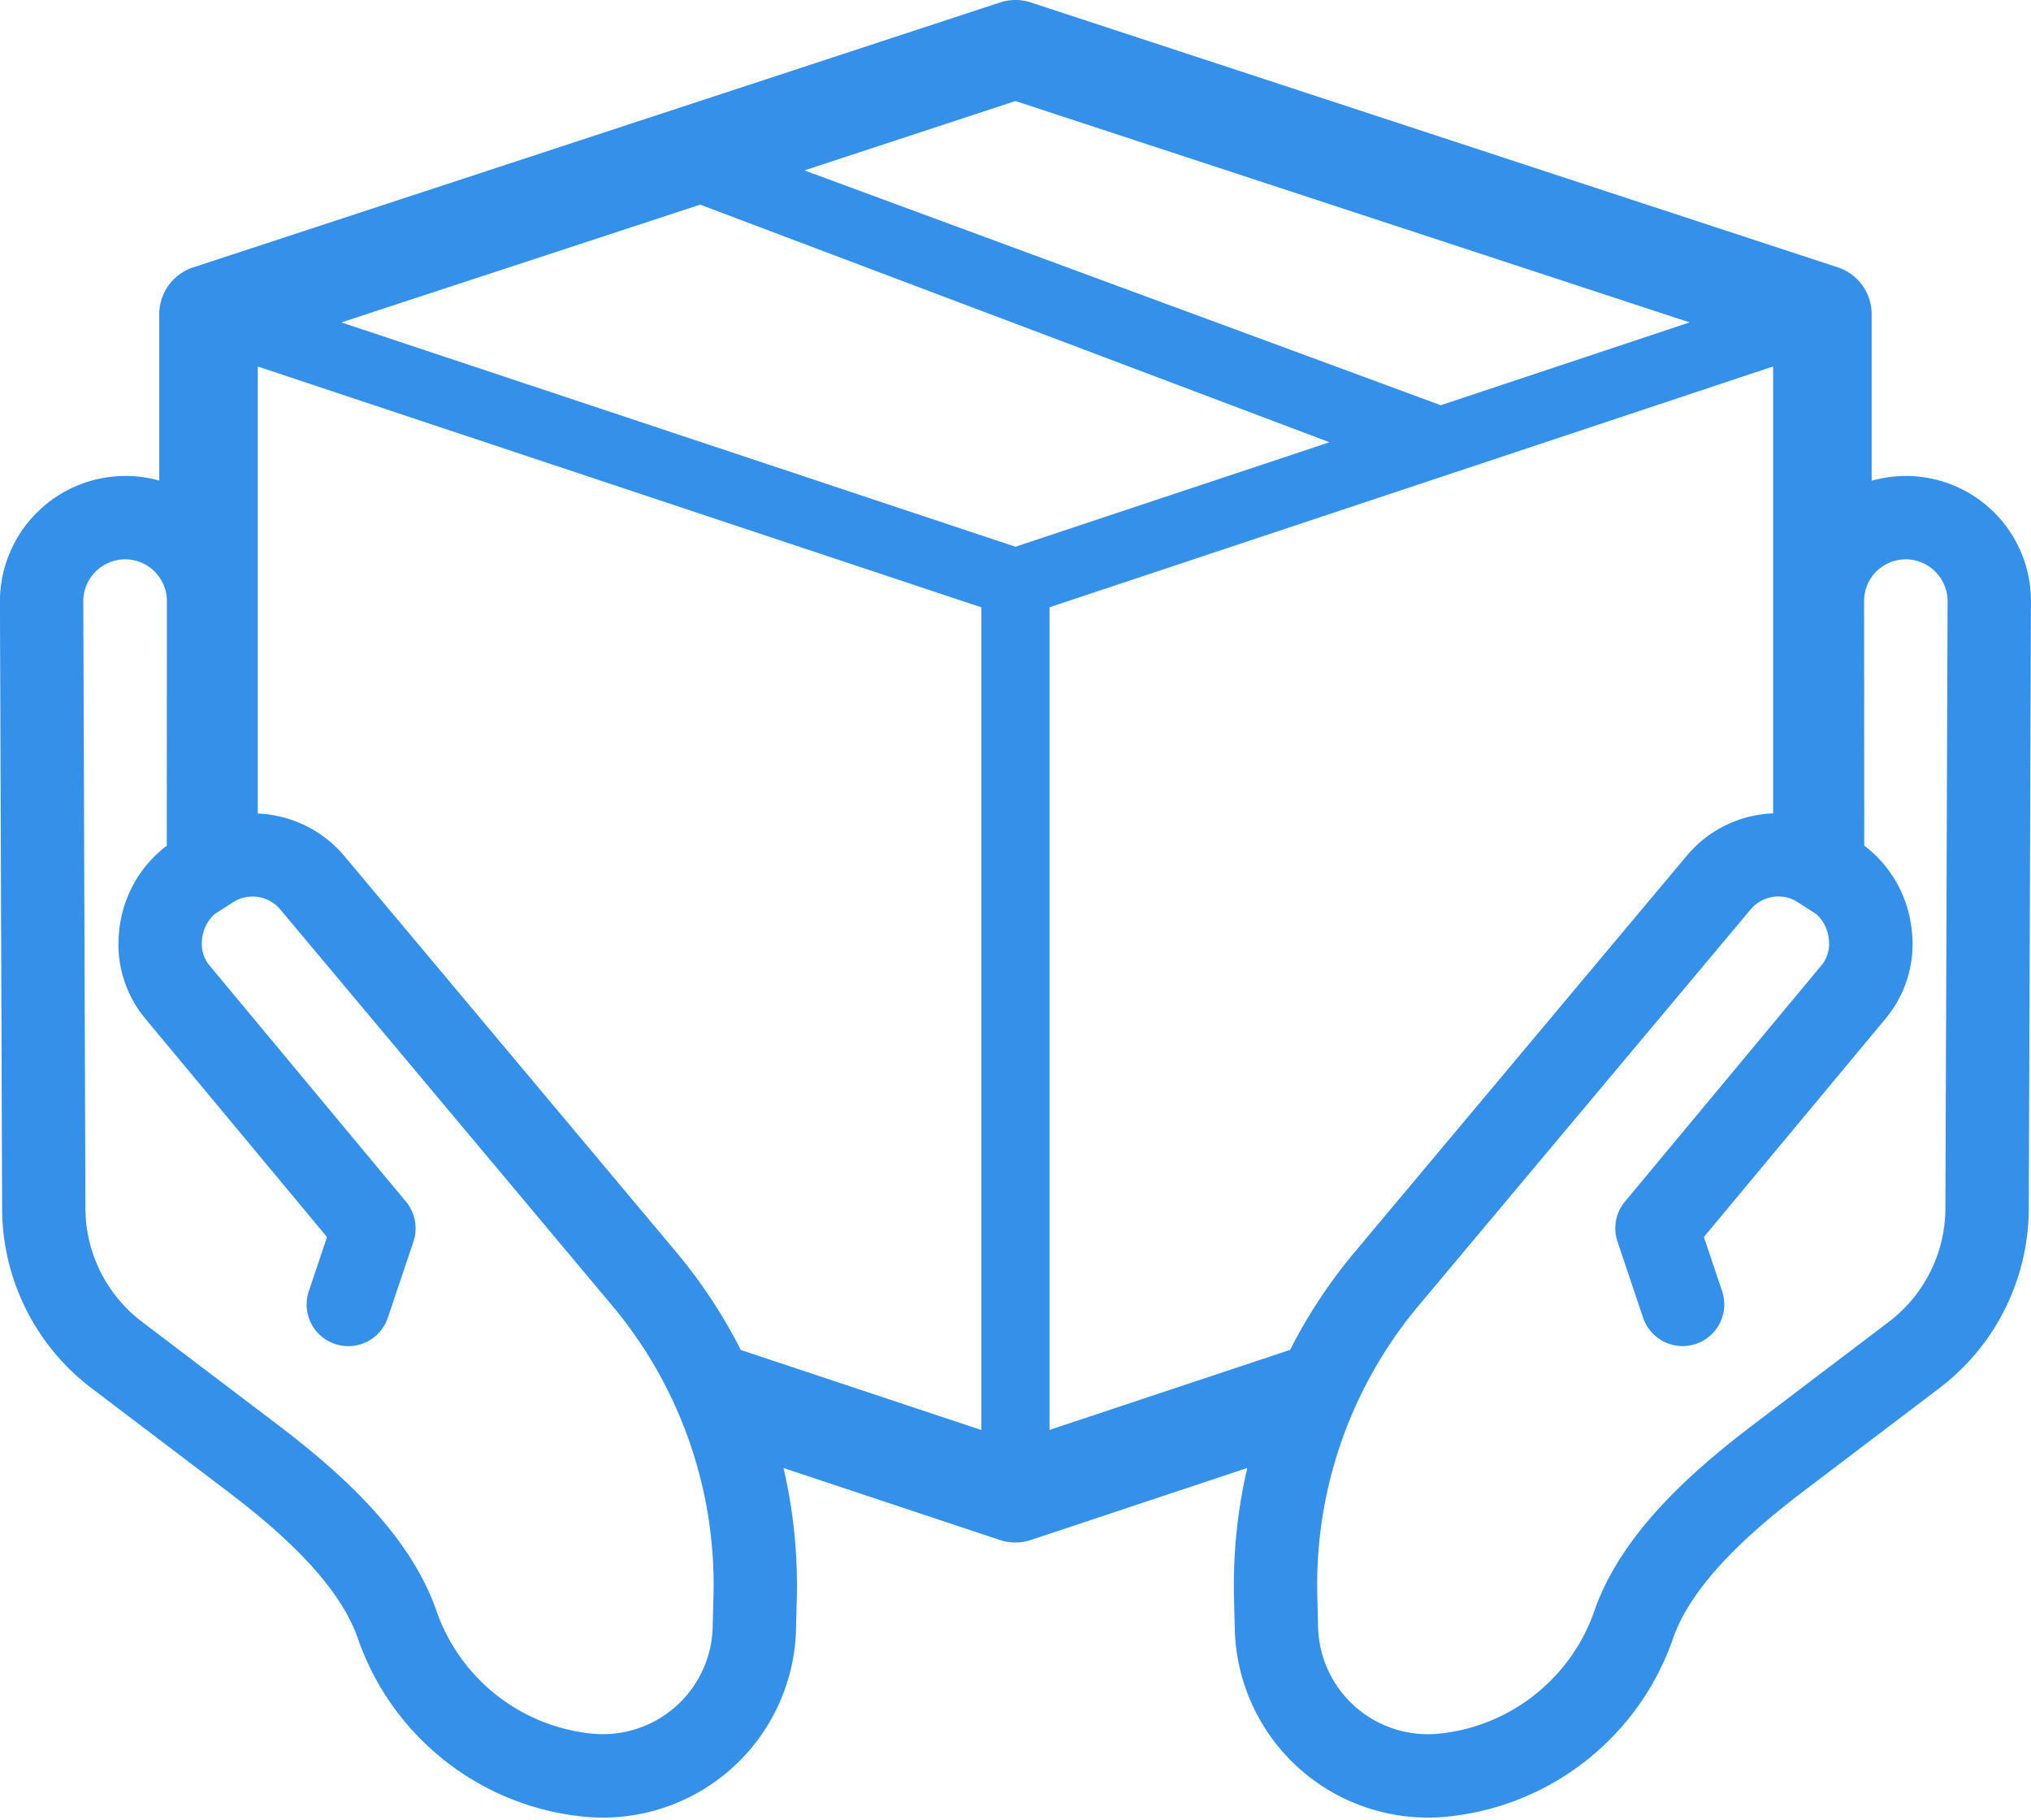 <svg xmlns="http://www.w3.org/2000/svg" viewBox="0 0 145.073 130">
  <g id="Grupo_3" data-name="Grupo 3" transform="translate(167.28 -445.632)">
    <path id="Trazado_7" data-name="Trazado 7" d="M158.5,191.617a19.066,19.066,0,0,0,15.8,12.773l.193.021a13.8,13.8,0,0,0,15.335-13.373l.056-2.255a36.974,36.974,0,0,0-.948-9.253l15.449,5.14a3.524,3.524,0,0,0,2.221,0l15.454-5.142a36.974,36.974,0,0,0-.948,9.255l.056,2.255a13.8,13.8,0,0,0,15.334,13.373l.2-.021a19.066,19.066,0,0,0,15.8-12.773c1.489-4.163,6.1-8.007,9.431-10.537l9.525-7.225a16.153,16.153,0,0,0,6.423-12.732l.156-43.444a8.931,8.931,0,0,0-11.379-8.659v-11.9a3.518,3.518,0,0,0-2.421-3.343L206.6,74.859a3.525,3.525,0,0,0-2.195,0L146.764,93.782a3.518,3.518,0,0,0-2.421,3.343v11.883a8.8,8.8,0,0,0-2.6-.328,8.967,8.967,0,0,0-8.779,8.989l.157,43.487a16.137,16.137,0,0,0,6.422,12.7l9.525,7.225C152.408,183.61,157.015,187.454,158.5,191.617Zm-19.582-73.98a3,3,0,0,1,2.931-3.006h.055a2.987,2.987,0,0,1,2.985,2.942l-.009,17.52c-.061.041-.12.083-.177.128a8.688,8.688,0,0,0-3.214,5.882,8.324,8.324,0,0,0,1.8,6.263l13.037,15.67-1.3,3.864a2.977,2.977,0,1,0,5.643,1.9l1.831-5.439a2.977,2.977,0,0,0-.533-2.854l-14.088-16.933a2.45,2.45,0,0,1-.475-1.82,2.777,2.777,0,0,1,.882-1.776l1.351-.868a2.587,2.587,0,0,1,3.383.567l23.69,28.27a31.032,31.032,0,0,1,7.221,20.688l-.056,2.255a7.848,7.848,0,0,1-8.722,7.6l-.193-.022a13.155,13.155,0,0,1-10.859-8.86c-2-5.6-7.164-10.034-11.438-13.276l-9.525-7.225a10.205,10.205,0,0,1-4.068-8.01Zm130.234-3.006a3,3,0,0,1,2.931,3.015l-.156,43.421a10.222,10.222,0,0,1-4.068,8.043l-9.524,7.225c-4.275,3.242-9.438,7.681-11.439,13.276a13.155,13.155,0,0,1-10.857,8.86l-.2.022a7.848,7.848,0,0,1-8.721-7.6l-.056-2.255a31.031,31.031,0,0,1,7.22-20.686L258,139.654a2.589,2.589,0,0,1,2-.943,2.511,2.511,0,0,1,1.345.386l1.371.881a2.776,2.776,0,0,1,.882,1.776,2.446,2.446,0,0,1-.462,1.8l-14.1,16.948a2.977,2.977,0,0,0-.533,2.854l1.831,5.439a2.977,2.977,0,1,0,5.643-1.9l-1.3-3.864,13.05-15.685a8.316,8.316,0,0,0,1.792-6.249,8.688,8.688,0,0,0-3.213-5.882q-.086-.068-.177-.128l-.008-17.5a2.965,2.965,0,0,1,.9-2.116A3,3,0,0,1,269.156,114.632Zm-61.218,3.425,51.688-17.2v31.92a8.443,8.443,0,0,0-6.208,3.072l-23.693,28.274a37,37,0,0,0-4.6,6.969l-17.187,5.718Zm27.947-14.431L190.427,86.854,205.5,81.9l48.156,15.809Zm-7.951,2.645L211.607,111.7l-6.1,2.031-5.985-1.991-42.17-14.029L182.98,89.3ZM185.886,171.1a37.049,37.049,0,0,0-4.6-6.973L157.61,135.876a8.525,8.525,0,0,0-6.231-3.087V100.861l51.688,17.2v58.757Z" transform="translate(-300.248 370.948)" fill="#3590e9"/>
  </g>
</svg>
